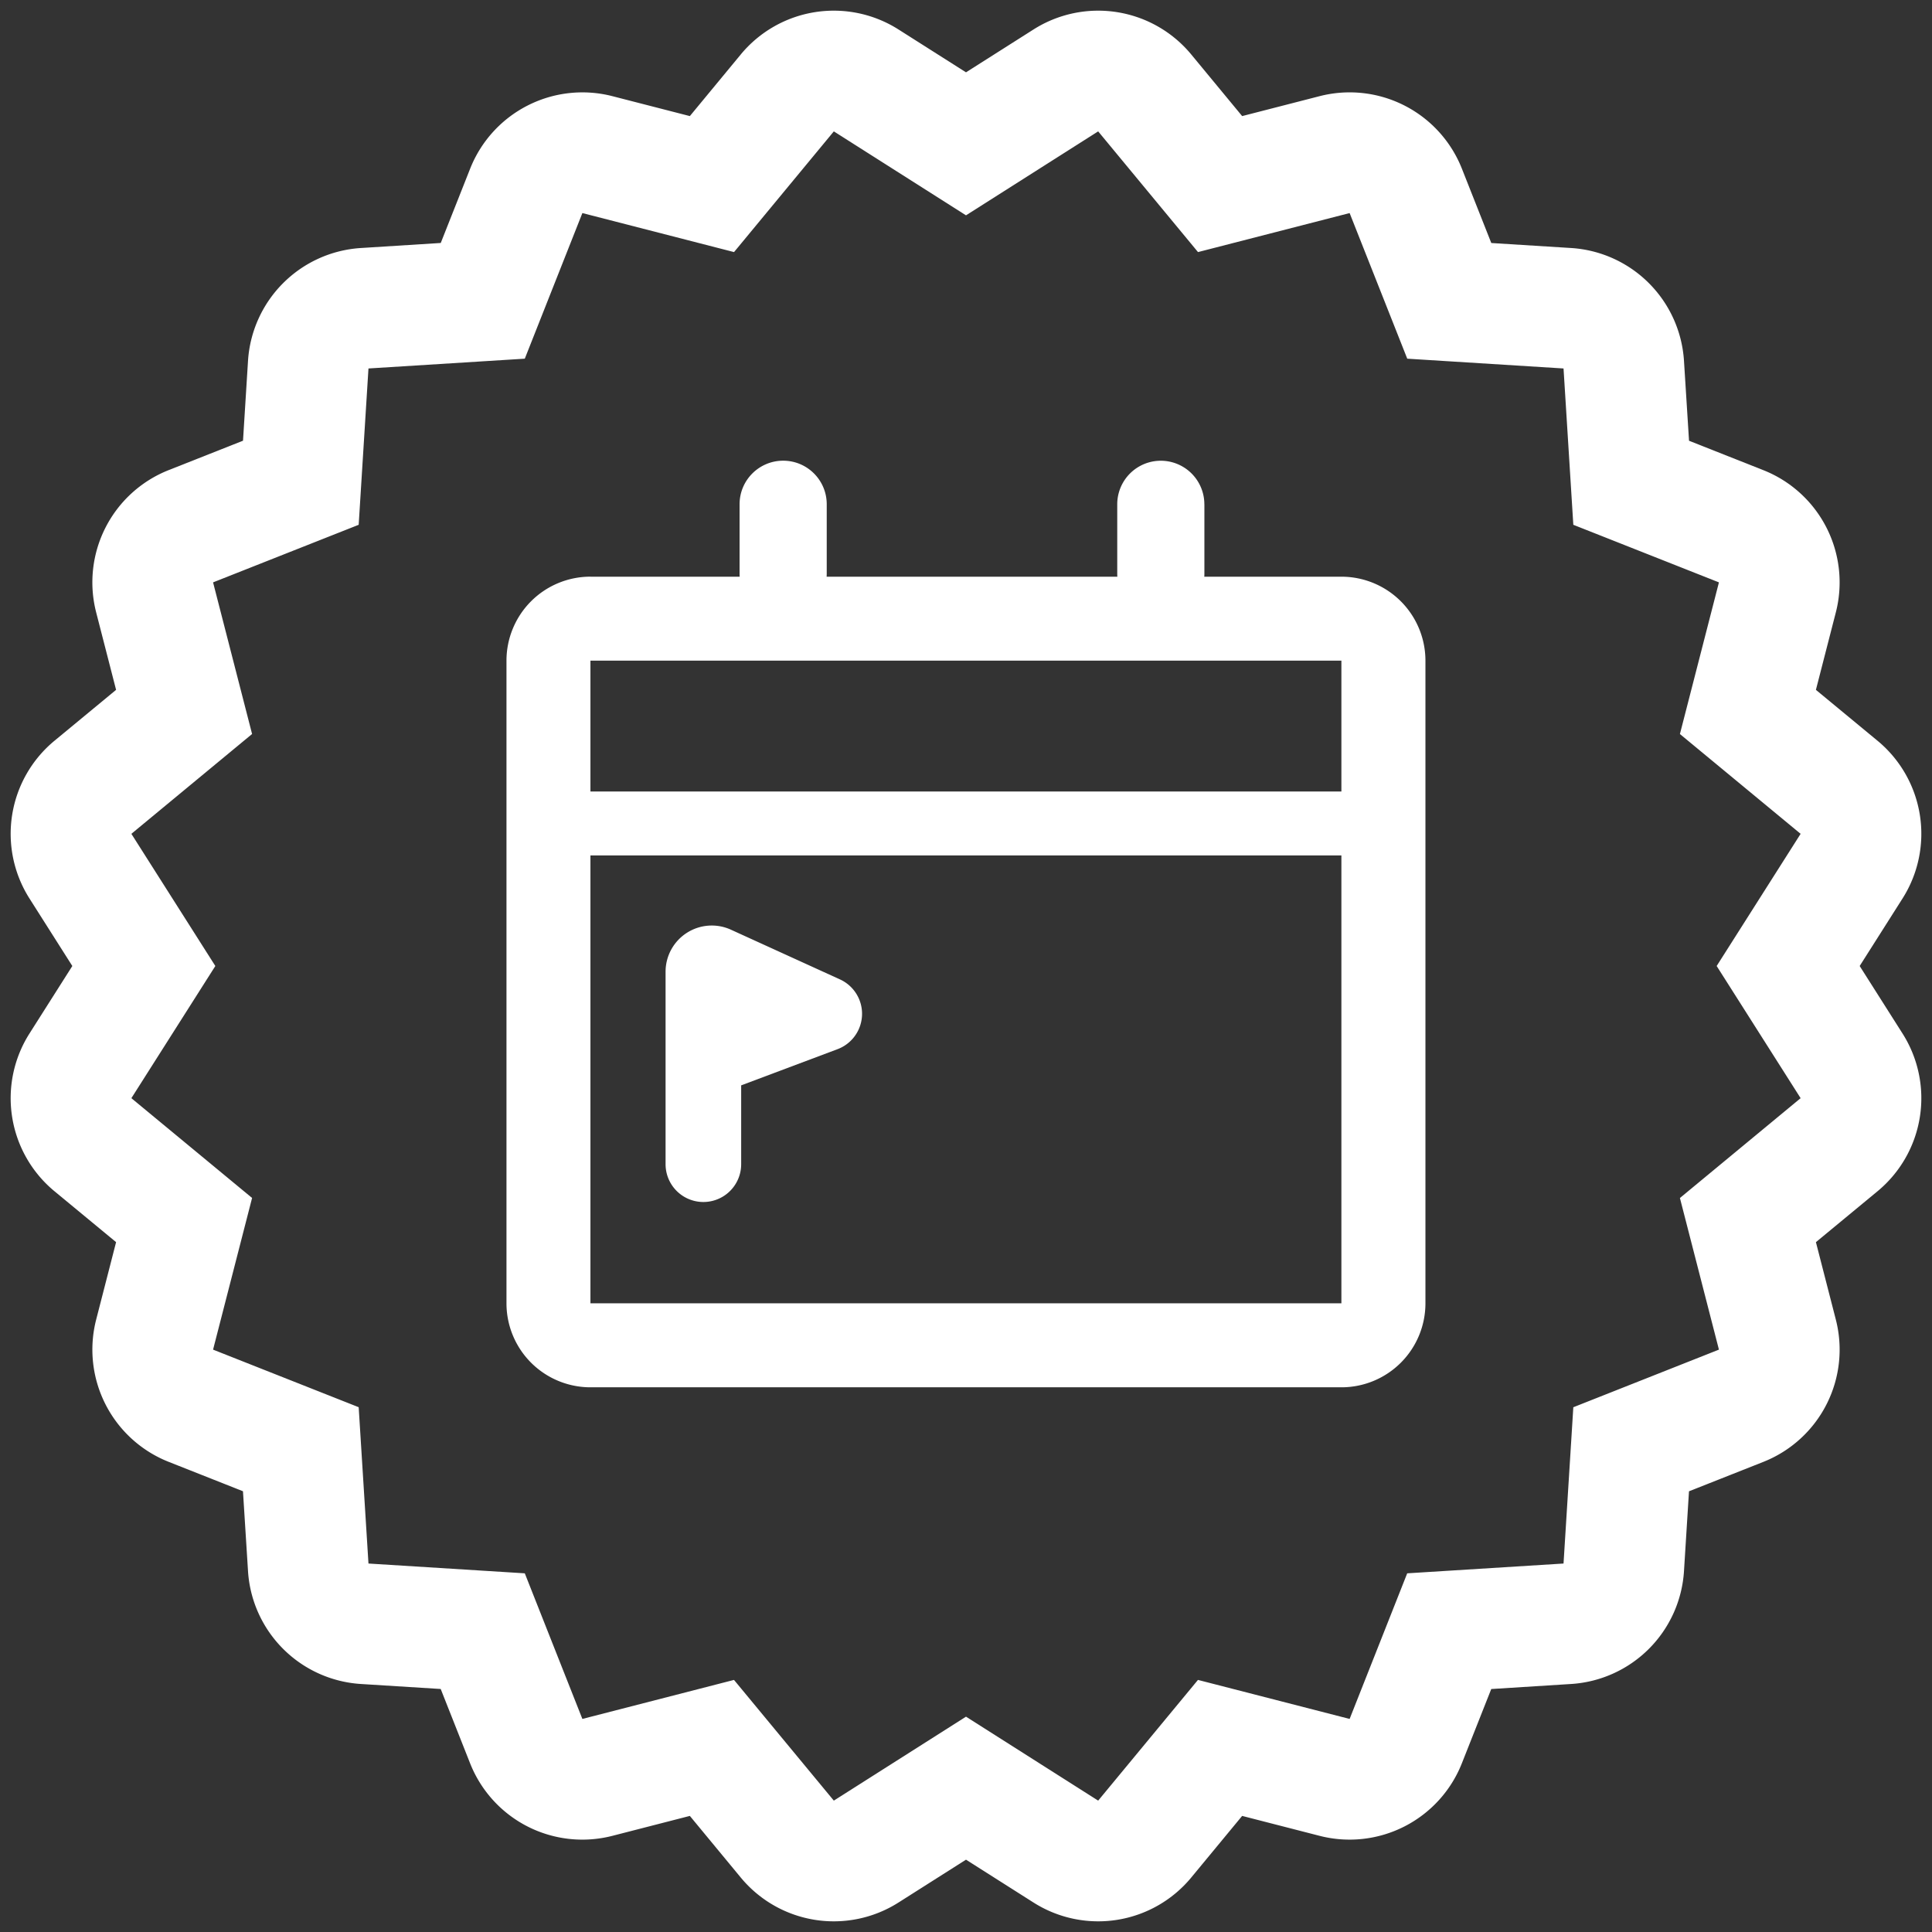 <svg width="46" height="46" fill="none" xmlns="http://www.w3.org/2000/svg"><rect width="100%" height="100%" fill="#333333" stroke="none"/><path fill-rule="evenodd" clip-rule="evenodd" d="M18.647 10.969c.573 0 1.037.464 1.037 1.037v1.655a1.037 1.037 0 1 1-2.075 0v-1.655c0-.573.465-1.037 1.038-1.037Zm14.755 9.398H12.797v-1.522h20.605v1.522Zm-4.727-8.36a1.037 1.037 0 0 0-2.074 0v1.654a1.037 1.037 0 1 0 2.075 0v-1.655Z" fill="#fff"/><path fill-rule="evenodd" clip-rule="evenodd" d="M31.94 15.73H14.058v15.301h17.88v-15.3Zm-17.881-2a2 2 0 0 0-2 2v15.301a2 2 0 0 0 2 2h17.88a2 2 0 0 0 2-2v-15.3a2 2 0 0 0-2-2H14.06Z" fill="#fff"/><path fill-rule="evenodd" clip-rule="evenodd" d="M17.404 22.136a1.1 1.1 0 0 0-1.557 1v4.583a.9.9 0 1 0 1.8 0v-1.877l2.295-.862a.9.9 0 0 0 .057-1.661l-2.595-1.183Z" fill="#fff"/><path fill-rule="evenodd" clip-rule="evenodd" d="M21.393 45.298a2.874 2.874 0 0 1-3.756-.595l-1.212-1.467-1.843.474a2.874 2.874 0 0 1-3.389-1.726l-.7-1.77-1.9-.119a2.874 2.874 0 0 1-2.688-2.689l-.12-1.9-1.769-.7a2.874 2.874 0 0 1-1.726-3.388l.474-1.843-1.467-1.212a2.874 2.874 0 0 1-.595-3.756L1.722 23l-1.02-1.607a2.874 2.874 0 0 1 .595-3.756l1.467-1.212-.474-1.843a2.874 2.874 0 0 1 1.726-3.389l1.77-.7.119-1.9a2.874 2.874 0 0 1 2.689-2.688l1.9-.12.7-1.769a2.874 2.874 0 0 1 3.388-1.726l1.843.474 1.212-1.467a2.874 2.874 0 0 1 3.756-.595L23 1.722l1.607-1.02a2.874 2.874 0 0 1 3.756.595l1.212 1.467 1.843-.474a2.874 2.874 0 0 1 3.389 1.726l.7 1.77 1.9.119a2.874 2.874 0 0 1 2.688 2.689l.12 1.9 1.769.7a2.874 2.874 0 0 1 1.726 3.388l-.474 1.843 1.467 1.212a2.874 2.874 0 0 1 .595 3.756L44.278 23l1.02 1.607a2.874 2.874 0 0 1-.595 3.756l-1.467 1.212.474 1.843a2.874 2.874 0 0 1-1.726 3.389l-1.77.7-.119 1.9a2.874 2.874 0 0 1-2.689 2.688l-1.9.12-.7 1.769a2.874 2.874 0 0 1-3.388 1.726l-1.843-.474-1.212 1.467a2.874 2.874 0 0 1-3.756.595L23 44.278l-1.607 1.02ZM23 40.873l3.147 1.999 2.376-2.874 3.611.929 1.371-3.467 3.722-.233.233-3.721 3.467-1.372-.929-3.61 2.874-2.377L40.873 23l1.999-3.147-2.874-2.376.929-3.611-3.467-1.371-.233-3.722-3.721-.233-1.372-3.467-3.61.929-2.377-2.874L23 5.127l-3.147-1.999-2.376 2.874-3.611-.929-1.371 3.467-3.722.233-.233 3.722-3.467 1.371.929 3.61-2.874 2.377L5.127 23l-1.999 3.147 2.874 2.376-.929 3.611 3.467 1.371.233 3.722 3.722.233 1.371 3.467 3.61-.929 2.377 2.874L23 40.873Z" fill="#fff"/></svg>